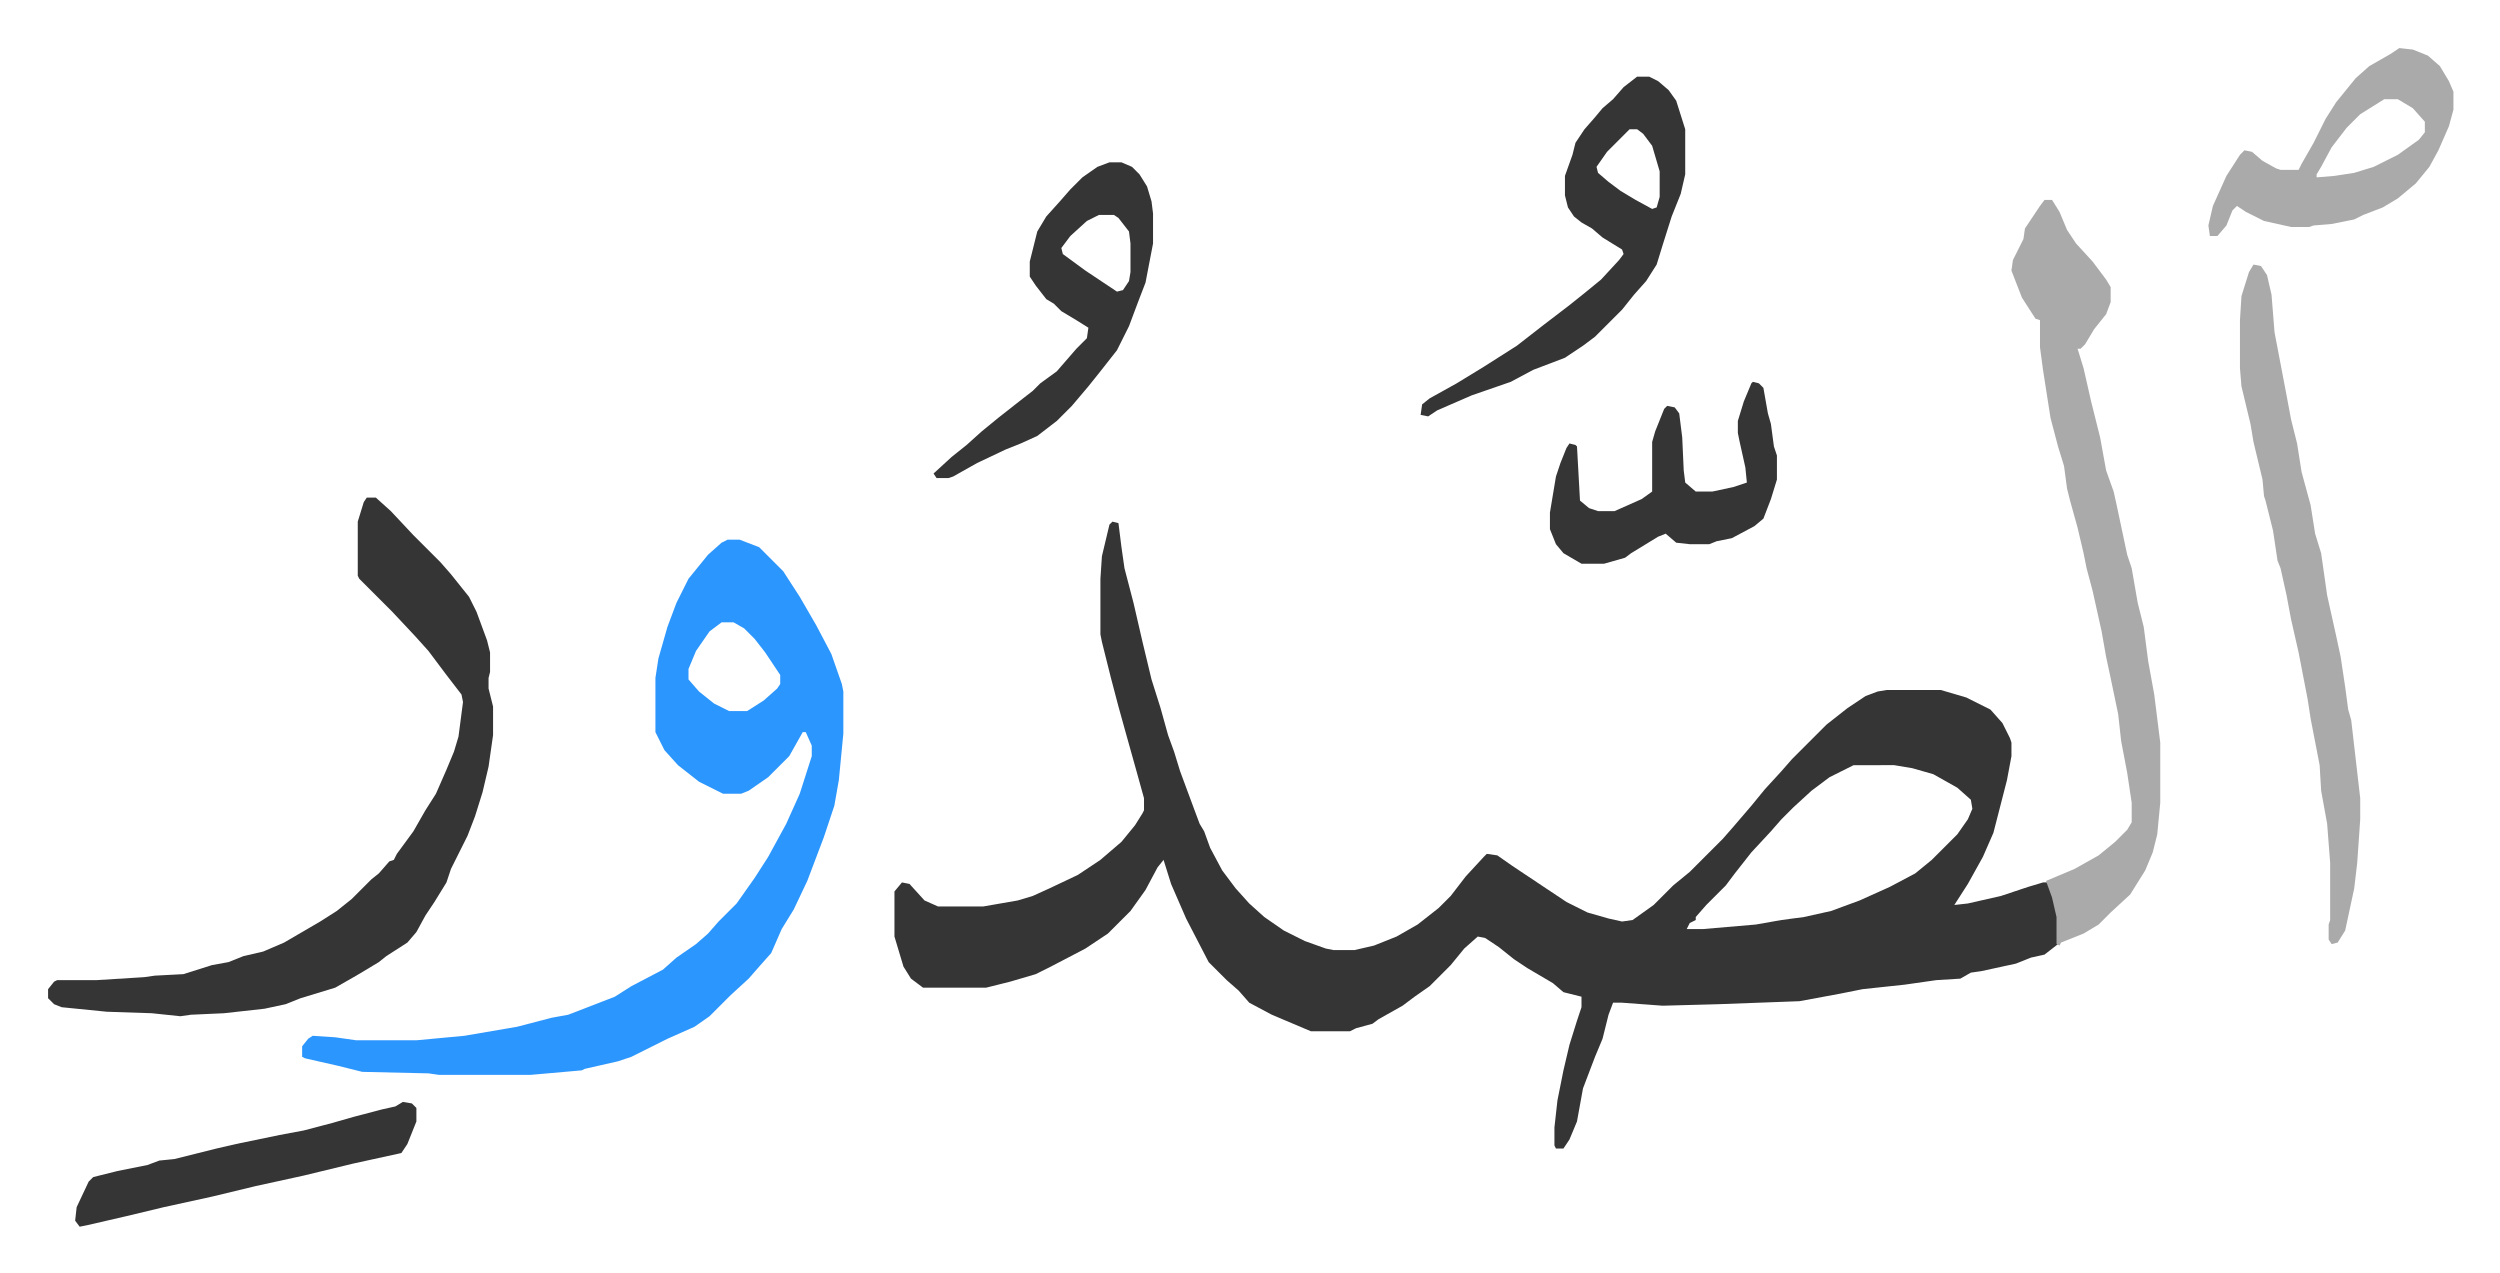 <svg xmlns="http://www.w3.org/2000/svg" role="img" viewBox="-31.98 305.02 1662.96 846.96"><path fill="#353535" id="rule_normal" d="M708 652l4 1 2 16 2 14 6 23 6 26 6 25 6 19 5 18 4 11 4 13 10 27 3 8 3 5 4 11 8 15 9 12 9 10 10 9 13 9 14 7 14 5 5 1h14l13-3 15-6 14-8 14-11 8-8 10-13 12-13 2-2 7 1 10 7 36 24 14 7 14 4 9 2 7-1 14-10 13-13 11-9 22-22 7-8 12-14 9-11 11-12 7-8 23-23 14-11 12-8 8-3 6-1h36l17 5 16 8 8 9 5 10 1 3v9l-3 16-9 35-7 16-10 18-9 14 9-1 22-5 18-6 10-3h3l5 13 2 10v18l-9 7-9 2-10 4-23 5-7 1-7 4-16 1-21 3-28 3-15 3-27 5-54 2-37 1-27-2h-6l-3 8-4 16-5 12-8 21-4 22-5 12-4 6h-5l-1-2v-12l2-18 4-20 4-17 5-16 3-9v-7l-12-3-7-6-17-10-9-6-10-8-9-6-5-1-9 8-9 11-14 14-10 7-8 6-16 9-4 3-11 3-4 2h-26l-26-11-15-8-7-8-8-7-12-12-15-29-10-23-5-16-4 5-8 15-10 14-15 15-15 10-23 12-10 5-17 5-16 4h-42l-8-6-5-8-6-20v-30l5-6 5 1 10 11 9 4h30l23-4 10-3 11-5 19-9 15-10 14-12 9-11 5-8 1-2v-8l-5-18-7-25-5-18-5-19-6-24-1-5v-37l1-15 5-21zm493 162l-16 8-12 9-12 11-8 8-7 8-13 14-11 14-6 8-5 5-8 8-7 8v2l-4 2-2 4h11l35-3 17-3 15-2 18-4 19-7 20-9 17-9 11-9 17-17 7-10 3-7-1-6-9-8-16-9-14-4-12-2z"/><path fill="#2c96ff" id="rule_madd_permissible_2_4_6" d="M452 664h8l13 5 16 16 11 17 11 19 10 19 7 20 1 5v28l-3 31-3 17-7 21-11 29-9 19-8 13-7 16-8 9-7 8-12 11-5 5-9 9-10 7-18 8-16 8-8 4-9 3-22 5-2 1-34 3h-61l-7-1-44-1-16-4-22-5-2-1v-7l4-5 3-2 15 1 14 2h40l32-3 35-6 23-6 11-2 31-12 11-7 21-11 9-8 13-9 8-7 7-8 12-12 12-17 9-14 12-22 9-20 8-25v-7l-4-9h-2l-9 16-14 14-13 9-5 2h-12l-16-8-14-11-9-10-6-12v-36l2-13 6-21 6-16 8-16 13-16 9-8zm-4 55l-8 6-9 13-5 12v7l7 8 10 8 10 5h12l11-7 9-8 2-3v-6l-10-15-7-9-7-7-7-4z"/><path fill="#353535" id="rule_normal" d="M212 636h6l10 9 15 16 18 18 7 8 12 15 5 10 7 19 2 8v13l-1 4v7l3 12v19l-3 21-4 17-5 16-5 13-11 22-3 9-8 13-6 9-6 11-6 7-14 9-5 4-15 9-14 8-23 7-10 4-14 3-27 3-22 1-7 1-19-2-30-1-30-3-5-2-4-4v-6l4-5 2-1h26l32-2 7-1 19-1 19-6 11-2 10-4 13-3 14-6 24-14 11-7 10-8 13-13 5-4 7-8 3-1 2-4 11-15 8-14 7-11 7-16 5-12 3-10 3-23-1-5-10-13-12-16-9-10-15-16-17-17-5-5-1-2v-36l4-13z"/><path fill="#aaa" id="rule_hamzat_wasl" d="M1328 438h5l5 8 5 12 6 9 11 12 9 12 3 5v10l-3 8-8 10-6 10-3 3h-2l4 13 5 22 6 24 4 22 5 14 2 9 7 33 3 9 4 23 4 16 3 23 4 22 4 32v40l-2 21-3 12-5 12-10 16-13 12-8 8-10 6-15 6-1 2-2-1v-18l-3-13-4-11 19-8 16-9 11-9 8-8 3-5v-13l-3-20-4-21-2-18-5-24-3-14-3-17-6-27-4-15-2-10-4-17-5-18-2-8-2-15-4-13-5-19-5-32-2-15v-18l-3-1-9-14-7-18 1-7 7-14 1-7 10-15zm139 43l5 1 4 6 3 13 2 25 8 42 3 16 4 16 3 19 6 22 3 19 4 13 4 28 6 27 3 14 3 20 2 15 2 7 6 52v14l-2 29-2 17-6 28-5 8-4 1-2-3v-10l1-3v-38l-2-26-4-22-1-17-6-31-2-13-6-31-5-22-3-16-4-18-2-5-3-20-5-20-1-3-1-11-6-25-2-12-6-25-1-12v-32l1-16 5-16z"/><path fill="#353535" id="rule_normal" d="M1057 356h8l6 3 7 6 5 7 6 19v30l-3 13-6 15-6 19-4 13-7 11-8 9-8 10-18 18-8 6-12 8-21 8-15 8-26 9-23 10-6 4-5-1 1-7 5-4 18-10 18-11 22-14 18-14 17-13 10-8 11-9 12-13 3-4-1-3-13-8-7-6-7-4-5-4-4-6-2-8v-13l5-14 2-8 6-9 7-8 5-6 7-6 7-8zm-5 35l-15 15-7 10 1 4 7 6 8 6 10 6 11 6 3-1 2-7v-17l-5-17-6-8-4-3zm-346 22h8l7 3 5 5 5 8 3 10 1 8v20l-5 26-5 13-6 16-8 16-11 14-8 10-11 13-10 10-13 10-11 5-10 4-19 9-16 9-3 1h-8l-2-3 12-11 10-8 10-9 11-9 14-11 9-7 5-5 11-8 13-15 7-7 1-7-8-5-10-6-5-5-5-3-7-9-4-6v-10l5-20 6-10 9-10 7-8 8-8 10-7zm-7 35l-8 4-11 10-6 8 1 4 15 11 15 10 6 4 4-1 4-6 1-6v-19l-1-8-7-9-3-2z"/><path fill="#aaa" id="rule_hamzat_wasl" d="M1564 337l9 1 10 4 8 7 6 10 3 7v12l-3 11-7 16-6 11-9 11-12 10-10 6-13 5-6 3-15 3-12 1-3 1h-12l-18-4-12-6-6-4-3 3-4 10-6 7h-5l-1-7 3-13 9-20 9-14 3-3 5 1 7 6 9 5 3 1h12l2-4 8-14 8-16 7-11 13-16 9-8 14-8zm-10 34l-16 10-9 9-10 13-7 13-3 5v2l12-1 13-2 13-4 16-8 14-10 4-5v-7l-8-9-10-6z"/><path fill="#353535" id="rule_normal" d="M1134 559l4 1 3 3 3 17 2 7 2 15 2 6v16l-4 13-5 13-6 5-15 8-10 2-5 2h-13l-9-1-7-6-5 2-18 11-4 3-14 4h-15l-12-7-5-6-4-10v-11l4-24 3-9 4-10 2-3 4 1 1 1 2 36 6 5 6 2h11l18-8 7-5v-33l2-7 6-15 2-2 5 1 3 4 2 16 1 22 1 8 7 6h11l14-3 9-3-1-10-4-18-1-5v-8l4-13 5-12zm-898 479l6 1 3 3v9l-6 15-4 6-32 7-33 8-32 7-29 7-32 7-25 6-26 6-5 1-3-4 1-9 8-17 3-3 16-4 20-4 8-3 10-1 16-4 12-3 13-3 29-6 16-3 19-5 14-4 19-5 9-2z"/></svg>
